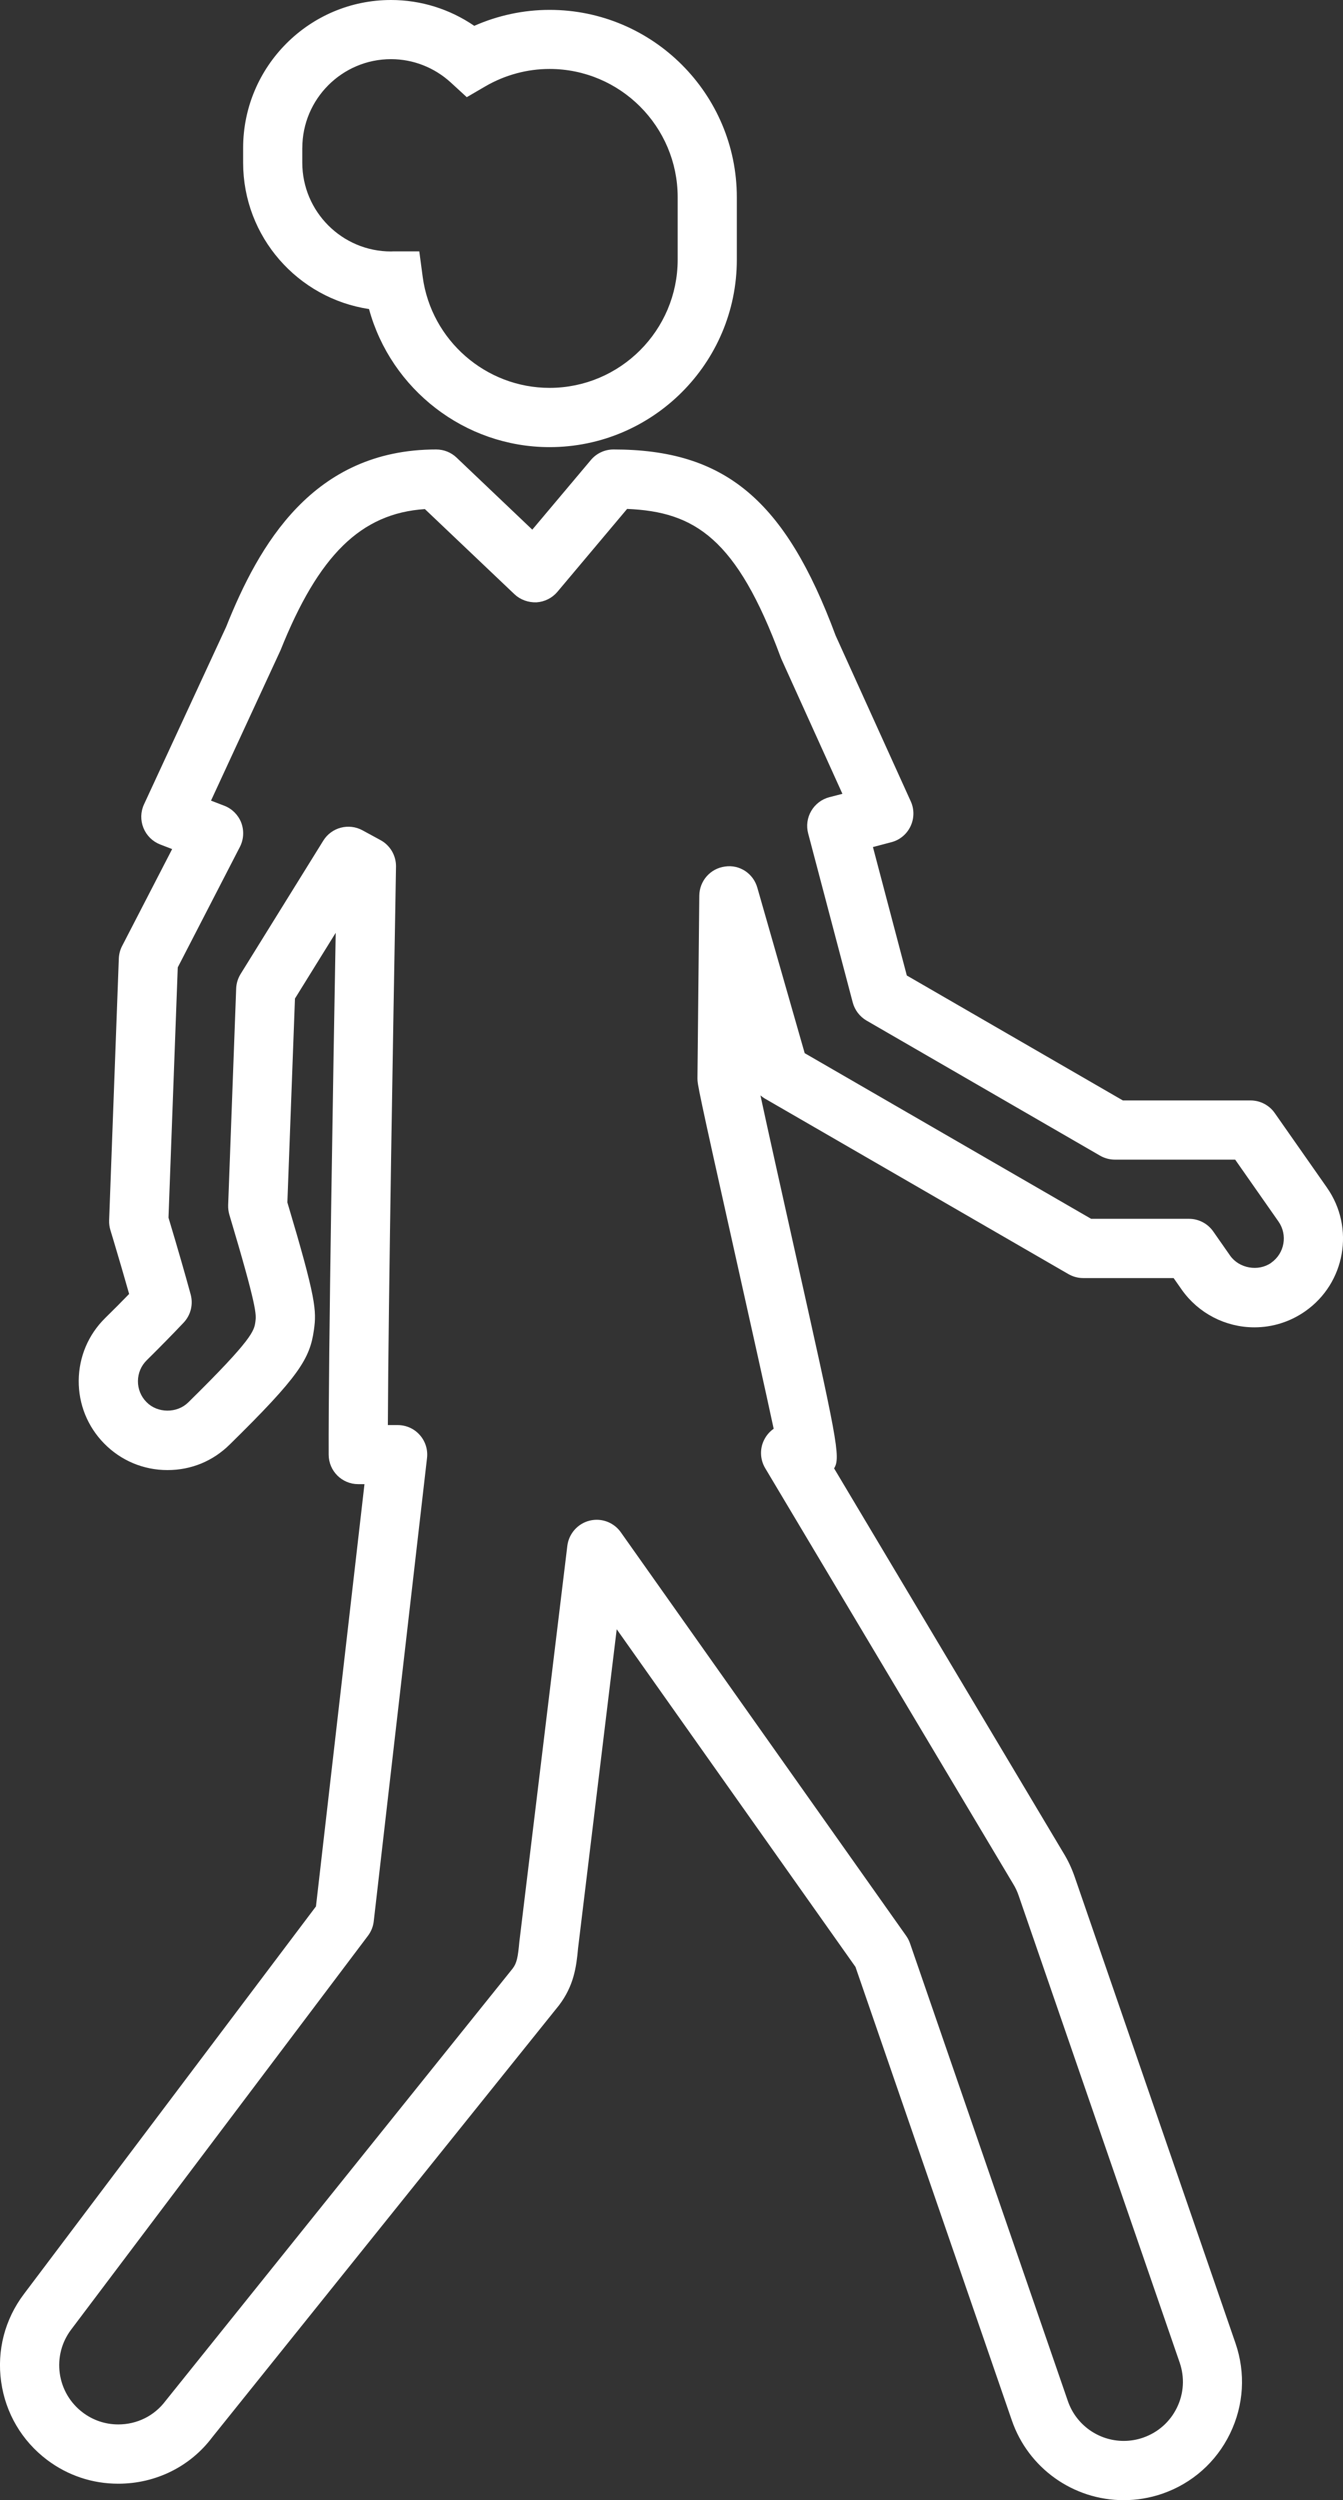 <svg xmlns="http://www.w3.org/2000/svg" xmlns:xlink="http://www.w3.org/1999/xlink" id="Calque_2" viewBox="0 0 383.73 713.94"><rect x="0" y="0" width="383.73" height="713.94" fill="#333333" stroke="none"/><defs><style>      .cls-1 {        fill: #fff;      }      .cls-2 {        fill: none;      }      .cls-3 {        clip-path: url(#clippath);      }    </style><clipPath id="clippath"><rect class="cls-2" width="383.73" height="713.94"></rect></clipPath></defs><g id="Calque_1-2" data-name="Calque_1"><g class="cls-3"><path class="cls-1" d="M86.38,42.24c0-13.96,11.36-25.35,25.35-25.35,6.3,0,12.38,2.38,17.06,6.66l4.58,4.2,5.35-3.12c5.6-3.24,11.92-4.94,18.3-4.94,20.18,0,36.61,16.43,36.61,36.62v17.84c0,20.18-16.43,36.61-36.61,36.61-18.22,0-33.8-13.6-36.24-31.66l-.98-7.32h-7.39c-.31,0-.64.02-.69.03-13.98,0-25.35-11.38-25.35-25.35v-4.24ZM105.44,88.25c6.25,22.9,27.31,39.43,51.59,39.43,29.49,0,53.5-24.02,53.5-53.51v-17.84c0-29.51-24-53.51-53.5-53.51-7.4,0-14.76,1.57-21.52,4.56C128.51,2.59,120.26,0,111.72,0,88.43,0,69.47,18.95,69.47,42.24v4.24c0,21.16,15.65,38.72,35.97,41.77"></path><path class="cls-1" d="M363.22,360.6c-3.7,2.6-9.19,1.6-11.76-2.07l-4.8-6.87c-1.58-2.26-4.17-3.62-6.92-3.62h-27.98l-81.84-47.3-13.53-47.25c-1.15-4.05-5.06-6.68-9.26-6.04-4.15.55-7.27,4.08-7.32,8.28l-.53,52.17c0,1.72,0,2.17,11.12,51.91,3.82,17.1,8.32,37.26,10.66,48.18-1.02.72-1.89,1.65-2.51,2.77-1.52,2.63-1.46,5.89.09,8.49l70.84,118.7c.65,1.05,1.19,2.19,1.58,3.36l45.99,133.3c1.48,4.27,1.21,8.85-.77,12.91s-5.41,7.09-9.68,8.57c-1.79.62-3.65.93-5.51.93-7.21,0-13.64-4.58-15.98-11.4l-45.08-130.64c-.26-.76-.62-1.48-1.08-2.14l-81.56-115.28c-1.6-2.27-4.2-3.58-6.89-3.58-.69,0-1.39.09-2.08.26-3.37.86-5.89,3.72-6.32,7.18l-13.71,113.09c-.4,4.39-.72,6.06-1.93,7.64l-99.16,123.44c-3.2,4.27-8.13,6.72-13.5,6.72-3.68,0-7.2-1.17-10.16-3.41-3.6-2.72-5.92-6.68-6.56-11.14-.62-4.48.53-8.92,3.24-12.52l84.83-112.49c.9-1.21,1.48-2.63,1.64-4.13l15.22-132.27c.28-2.41-.48-4.8-2.08-6.59-1.6-1.81-3.89-2.82-6.3-2.82h-2.81c.15-35.68,1.62-119.15,2.14-148.2.12-6.9.19-11.09.19-11.4,0-3.08-1.69-5.94-4.39-7.42l-5.17-2.81c-3.94-2.15-8.87-.86-11.23,2.96l-23.62,38.07c-.77,1.26-1.21,2.69-1.26,4.15l-2.29,61.83c-.03.93.09,1.86.34,2.74,7.99,26.69,7.71,28.53,7.44,30.55-.36,2.6-.67,4.86-19.2,23.07-3.22,3.15-8.78,3.12-11.93-.12-1.58-1.6-2.45-3.74-2.43-5.99.02-2.26.91-4.37,2.53-5.96,3.51-3.46,7.56-7.58,10.54-10.74,2.01-2.14,2.77-5.17,2-8.01-1.5-5.54-3.84-13.62-5.94-20.61l-.4-1.34,2.65-71.47,17.75-34.4c1.1-2.14,1.24-4.63.4-6.89-.86-2.24-2.62-4.01-4.86-4.87l-3.79-1.46,19.85-42.91c10.86-27.15,22.97-39.12,41.26-40.34l25.59,24.31c1.69,1.6,3.96,2.39,6.28,2.32,2.32-.14,4.49-1.22,5.99-3l19.92-23.68c19.37.81,31.32,8.45,43.86,42.31.07.19.14.38.22.55l17.44,38.5-3.74.96c-2.17.57-4.03,1.98-5.17,3.93-1.14,1.93-1.45,4.24-.88,6.41l12.74,48.28c.57,2.17,2,4.03,3.94,5.17l66.72,38.57c1.29.74,2.75,1.14,4.24,1.14h34.37l12.38,17.68c2.67,3.82,1.74,9.09-2.08,11.76M379.15,339.14l-14.91-21.28c-1.57-2.27-4.17-3.62-6.92-3.62h-36.49l-61.73-35.68-9.68-36.68,5.25-1.38c2.41-.62,4.43-2.29,5.49-4.55,1.07-2.24,1.1-4.86.07-7.11l-21.47-47.35c-14.39-38.72-31.61-53.14-63.47-53.14-2.5,0-4.86,1.1-6.46,3.01l-16.74,19.89-21.64-20.58c-1.57-1.5-3.65-2.32-5.82-2.32-35.26,0-50.69,27.31-60.02,50.67l-23.47,50.69c-.98,2.12-1.03,4.55-.15,6.72.88,2.17,2.6,3.87,4.79,4.72l3.41,1.31-14.31,27.7c-.57,1.1-.88,2.32-.93,3.56l-2.77,74.78c-.03.93.09,1.86.36,2.75l.81,2.67c1.53,5.1,3.19,10.78,4.55,15.58-2.2,2.27-4.63,4.7-6.82,6.85-4.84,4.75-7.52,11.09-7.59,17.87-.05,6.77,2.53,13.15,7.27,17.98,4.8,4.89,11.23,7.59,18.08,7.59s13-2.58,17.77-7.27c19.84-19.49,22.95-24.52,24.09-32.78.77-5.48.64-8.85-7.59-36.38l2.17-58.22,11.64-18.77c-.67,37.54-2.12,122.37-2.01,149.02.02,4.67,3.79,8.42,8.44,8.42h1.79l-13.86,120.58L6.82,655.1c-5.44,7.21-7.75,16.1-6.49,25.04,1.26,8.95,5.92,16.86,13.12,22.3,5.92,4.46,12.95,6.8,20.33,6.8,10.73,0,20.58-4.91,26.84-13.24l99.14-123.42c4.15-5.51,4.92-10.74,5.41-16.27l11.04-91.07,68.22,96.42,44.68,129.5c4.7,13.64,17.55,22.78,31.96,22.78,3.75,0,7.46-.62,11.02-1.84,8.52-2.94,15.41-9.04,19.35-17.15,3.96-8.13,4.51-17.29,1.57-25.83l-45.99-133.3c-.83-2.36-1.89-4.63-3.13-6.63l-65.57-109.89c1.98-3.12.79-8.39-11.45-63.16-3.63-16.29-7.64-34.21-9.59-43.34.38.33.79.62,1.22.88l86.76,50.14c1.29.74,2.74,1.14,4.24,1.14h25.83l2.29,3.27c4.75,6.77,12.52,10.8,20.78,10.8,5.22,0,10.23-1.58,14.52-4.58,11.47-8.01,14.26-23.85,6.23-35.3"></path></g></g></svg>